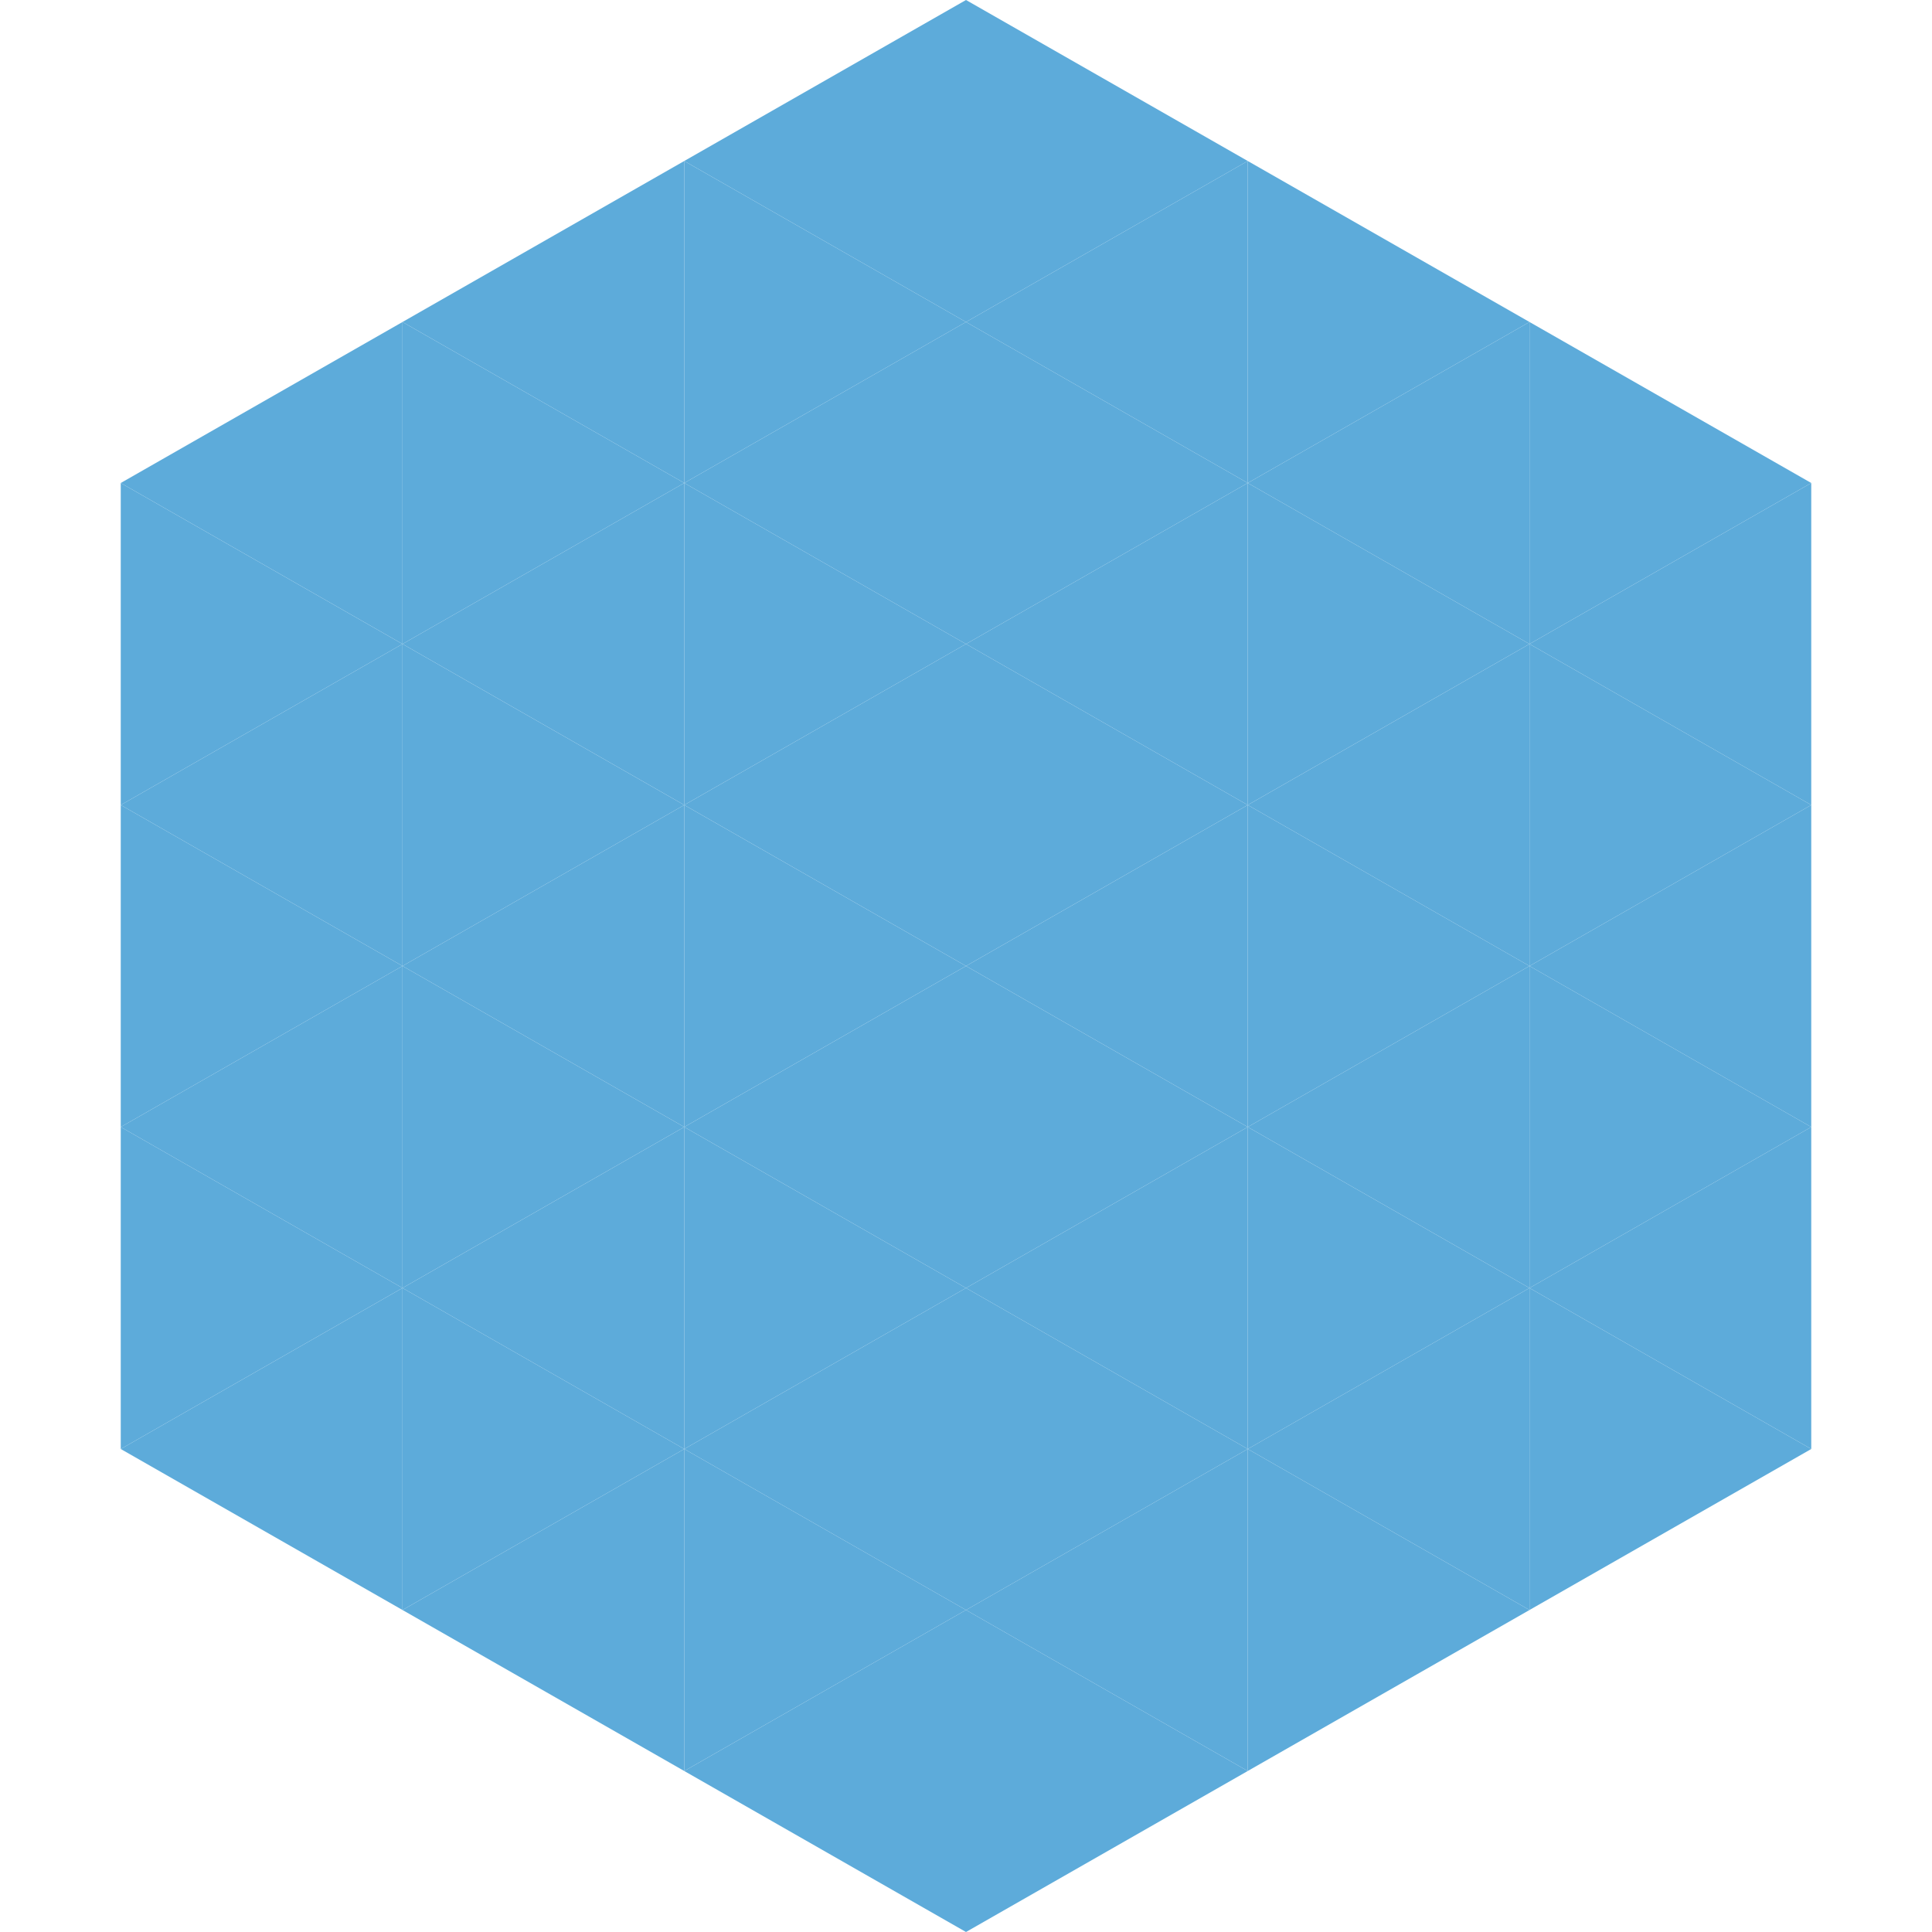 <?xml version="1.0"?>
<!-- Generated by SVGo -->
<svg width="240" height="240"
     xmlns="http://www.w3.org/2000/svg"
     xmlns:xlink="http://www.w3.org/1999/xlink">
<polygon points="50,40 15,60 50,80" style="fill:rgb(93,171,218)" />
<polygon points="190,40 225,60 190,80" style="fill:rgb(93,171,218)" />
<polygon points="15,60 50,80 15,100" style="fill:rgb(93,171,218)" />
<polygon points="225,60 190,80 225,100" style="fill:rgb(93,171,218)" />
<polygon points="50,80 15,100 50,120" style="fill:rgb(93,171,218)" />
<polygon points="190,80 225,100 190,120" style="fill:rgb(93,171,218)" />
<polygon points="15,100 50,120 15,140" style="fill:rgb(93,171,218)" />
<polygon points="225,100 190,120 225,140" style="fill:rgb(93,171,218)" />
<polygon points="50,120 15,140 50,160" style="fill:rgb(93,171,218)" />
<polygon points="190,120 225,140 190,160" style="fill:rgb(93,171,218)" />
<polygon points="15,140 50,160 15,180" style="fill:rgb(93,171,218)" />
<polygon points="225,140 190,160 225,180" style="fill:rgb(93,171,218)" />
<polygon points="50,160 15,180 50,200" style="fill:rgb(93,171,218)" />
<polygon points="190,160 225,180 190,200" style="fill:rgb(93,171,218)" />
<polygon points="15,180 50,200 15,220" style="fill:rgb(255,255,255); fill-opacity:0" />
<polygon points="225,180 190,200 225,220" style="fill:rgb(255,255,255); fill-opacity:0" />
<polygon points="50,0 85,20 50,40" style="fill:rgb(255,255,255); fill-opacity:0" />
<polygon points="190,0 155,20 190,40" style="fill:rgb(255,255,255); fill-opacity:0" />
<polygon points="85,20 50,40 85,60" style="fill:rgb(93,171,218)" />
<polygon points="155,20 190,40 155,60" style="fill:rgb(93,171,218)" />
<polygon points="50,40 85,60 50,80" style="fill:rgb(93,171,218)" />
<polygon points="190,40 155,60 190,80" style="fill:rgb(93,171,218)" />
<polygon points="85,60 50,80 85,100" style="fill:rgb(93,171,218)" />
<polygon points="155,60 190,80 155,100" style="fill:rgb(93,171,218)" />
<polygon points="50,80 85,100 50,120" style="fill:rgb(93,171,218)" />
<polygon points="190,80 155,100 190,120" style="fill:rgb(93,171,218)" />
<polygon points="85,100 50,120 85,140" style="fill:rgb(93,171,218)" />
<polygon points="155,100 190,120 155,140" style="fill:rgb(93,171,218)" />
<polygon points="50,120 85,140 50,160" style="fill:rgb(93,171,218)" />
<polygon points="190,120 155,140 190,160" style="fill:rgb(93,171,218)" />
<polygon points="85,140 50,160 85,180" style="fill:rgb(93,171,218)" />
<polygon points="155,140 190,160 155,180" style="fill:rgb(93,171,218)" />
<polygon points="50,160 85,180 50,200" style="fill:rgb(93,171,218)" />
<polygon points="190,160 155,180 190,200" style="fill:rgb(93,171,218)" />
<polygon points="85,180 50,200 85,220" style="fill:rgb(93,171,218)" />
<polygon points="155,180 190,200 155,220" style="fill:rgb(93,171,218)" />
<polygon points="120,0 85,20 120,40" style="fill:rgb(93,171,218)" />
<polygon points="120,0 155,20 120,40" style="fill:rgb(93,171,218)" />
<polygon points="85,20 120,40 85,60" style="fill:rgb(93,171,218)" />
<polygon points="155,20 120,40 155,60" style="fill:rgb(93,171,218)" />
<polygon points="120,40 85,60 120,80" style="fill:rgb(93,171,218)" />
<polygon points="120,40 155,60 120,80" style="fill:rgb(93,171,218)" />
<polygon points="85,60 120,80 85,100" style="fill:rgb(93,171,218)" />
<polygon points="155,60 120,80 155,100" style="fill:rgb(93,171,218)" />
<polygon points="120,80 85,100 120,120" style="fill:rgb(93,171,218)" />
<polygon points="120,80 155,100 120,120" style="fill:rgb(93,171,218)" />
<polygon points="85,100 120,120 85,140" style="fill:rgb(93,171,218)" />
<polygon points="155,100 120,120 155,140" style="fill:rgb(93,171,218)" />
<polygon points="120,120 85,140 120,160" style="fill:rgb(93,171,218)" />
<polygon points="120,120 155,140 120,160" style="fill:rgb(93,171,218)" />
<polygon points="85,140 120,160 85,180" style="fill:rgb(93,171,218)" />
<polygon points="155,140 120,160 155,180" style="fill:rgb(93,171,218)" />
<polygon points="120,160 85,180 120,200" style="fill:rgb(93,171,218)" />
<polygon points="120,160 155,180 120,200" style="fill:rgb(93,171,218)" />
<polygon points="85,180 120,200 85,220" style="fill:rgb(93,171,218)" />
<polygon points="155,180 120,200 155,220" style="fill:rgb(93,171,218)" />
<polygon points="120,200 85,220 120,240" style="fill:rgb(93,171,218)" />
<polygon points="120,200 155,220 120,240" style="fill:rgb(93,171,218)" />
<polygon points="85,220 120,240 85,260" style="fill:rgb(255,255,255); fill-opacity:0" />
<polygon points="155,220 120,240 155,260" style="fill:rgb(255,255,255); fill-opacity:0" />
</svg>
